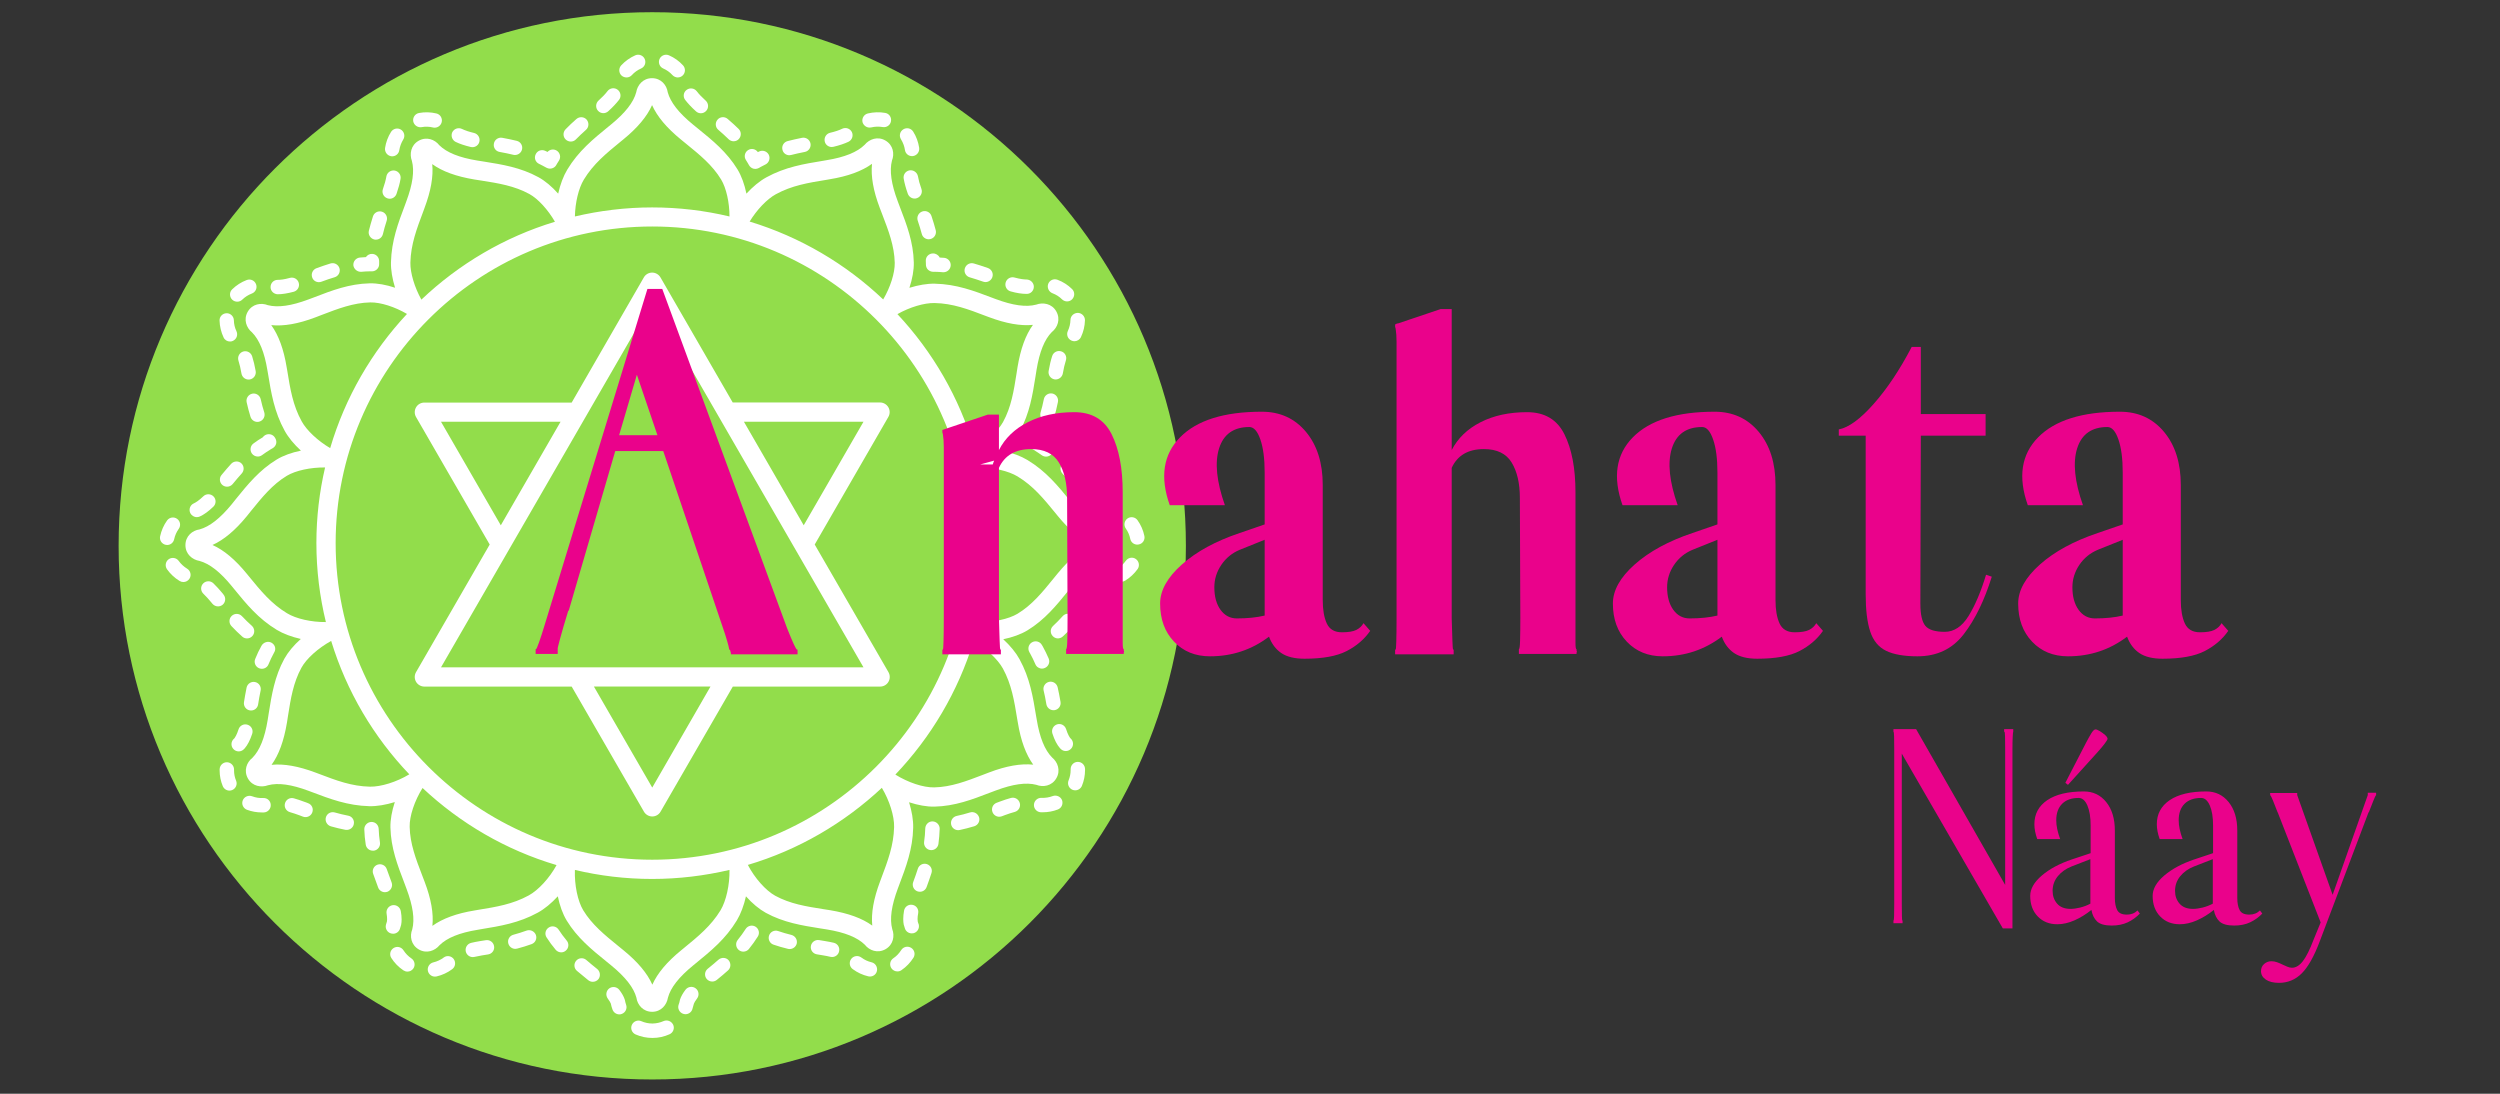 <svg xmlns="http://www.w3.org/2000/svg" xmlns:xlink="http://www.w3.org/1999/xlink" width="800" zoomAndPan="magnify" viewBox="0 0 600 262.5" height="350" preserveAspectRatio="xMidYMid meet" version="1.0"><rect x="0" y="0" width="600" height="262.5" fill="#333333" stroke="none"/><defs><g/><clipPath id="0a88b54cc0"><path d="M 28.469 2.93 L 284.613 2.93 L 284.613 259.074 L 28.469 259.074 Z M 28.469 2.93 " clip-rule="nonzero"/></clipPath><clipPath id="e9416d9564"><path d="M 156.539 2.93 C 85.809 2.93 28.469 60.27 28.469 131 C 28.469 201.734 85.809 259.074 156.539 259.074 C 227.273 259.074 284.613 201.734 284.613 131 C 284.613 60.27 227.273 2.93 156.539 2.93 Z M 156.539 2.93 " clip-rule="nonzero"/></clipPath><clipPath id="f650734879"><path d="M 38.23 124 L 44 124 L 44 131 L 38.23 131 Z M 38.23 124 " clip-rule="nonzero"/></clipPath><clipPath id="8dad129d3c"><path d="M 269 124 L 274.938 124 L 274.938 131 L 269 131 Z M 269 124 " clip-rule="nonzero"/></clipPath><clipPath id="ba0e384af5"><path d="M 151 244 L 162 244 L 162 249.031 L 151 249.031 Z M 151 244 " clip-rule="nonzero"/></clipPath></defs><g fill="#ea028b" fill-opacity="1"><g transform="translate(451.866, 221.508)"><g><path d="M 8 -46.516 L 29.375 -9.125 L 29.375 -41.828 C 29.375 -43.035 29.363 -44.016 29.344 -44.766 C 29.32 -45.516 29.27 -45.891 29.188 -45.891 L 29.125 -45.891 L 29.125 -46.516 L 31.312 -46.516 L 31.312 -45.891 C 31.27 -45.891 31.227 -45.516 31.188 -44.766 C 31.145 -44.016 31.125 -43.035 31.125 -41.828 L 31.125 1.312 L 28.812 1.312 L 4.562 -40.641 L 4.562 -4.625 C 4.562 -3.414 4.57 -2.438 4.594 -1.688 C 4.613 -0.938 4.645 -0.562 4.688 -0.562 L 4.75 -0.562 L 4.75 0.062 L 2.562 0.062 L 2.562 -0.562 C 2.645 -0.562 2.695 -0.938 2.719 -1.688 C 2.738 -2.438 2.75 -3.414 2.75 -4.625 L 2.75 -41.828 C 2.75 -43.035 2.738 -44.016 2.719 -44.766 C 2.695 -45.516 2.645 -45.891 2.562 -45.891 L 2.562 -46.516 Z M 8 -46.516 "/></g></g></g><g fill="#ea028b" fill-opacity="1"><g transform="translate(485.001, 221.508)"><g><path d="M 3.25 -23.688 C 3.25 -26.145 4.281 -28.07 6.344 -29.469 C 8.406 -30.863 11.332 -31.562 15.125 -31.562 C 17.332 -31.562 19.125 -30.707 20.5 -29 C 21.875 -27.289 22.562 -25.02 22.562 -22.188 L 22.562 -6 C 22.562 -4.789 22.75 -3.82 23.125 -3.094 C 23.5 -2.363 24.27 -2 25.438 -2 C 26.477 -2 27.332 -2.332 28 -3 L 28.562 -2.25 C 27.727 -1.375 26.758 -0.676 25.656 -0.156 C 24.551 0.363 23.27 0.625 21.812 0.625 C 20.145 0.625 18.969 0.289 18.281 -0.375 C 17.594 -1.039 17.145 -1.957 16.938 -3.125 C 15.645 -2.082 14.289 -1.25 12.875 -0.625 C 11.457 0 10.082 0.312 8.75 0.312 C 6.832 0.312 5.27 -0.312 4.062 -1.562 C 2.852 -2.812 2.25 -4.457 2.25 -6.5 C 2.25 -8.164 3.176 -9.789 5.031 -11.375 C 6.883 -12.957 9.289 -14.25 12.25 -15.25 L 16.75 -16.75 L 16.75 -23.438 C 16.75 -25.395 16.488 -26.977 15.969 -28.188 C 15.445 -29.395 14.75 -30 13.875 -30 C 12.164 -30 10.844 -29.531 9.906 -28.594 C 8.969 -27.656 8.5 -26.332 8.5 -24.625 C 8.5 -23.332 8.812 -21.832 9.438 -20.125 L 3.938 -20.125 C 3.477 -21.414 3.25 -22.602 3.25 -23.688 Z M 16.688 -15.312 L 12.188 -13.562 C 10.812 -13.02 9.707 -12.238 8.875 -11.219 C 8.039 -10.195 7.625 -9.02 7.625 -7.688 C 7.625 -6.477 7.988 -5.457 8.719 -4.625 C 9.445 -3.789 10.52 -3.375 11.938 -3.375 C 12.602 -3.375 13.363 -3.477 14.219 -3.688 C 15.07 -3.895 15.895 -4.207 16.688 -4.625 Z M 18.438 -41.016 L 11.312 -33.141 L 10.688 -33.641 L 15.625 -43.203 C 16.125 -44.16 16.562 -44.941 16.938 -45.547 C 17.312 -46.148 17.645 -46.453 17.938 -46.453 C 18.145 -46.453 18.477 -46.316 18.938 -46.047 C 19.395 -45.773 19.82 -45.461 20.219 -45.109 C 20.613 -44.754 20.812 -44.453 20.812 -44.203 C 20.812 -44.035 20.594 -43.66 20.156 -43.078 C 19.719 -42.492 19.145 -41.805 18.438 -41.016 Z M 18.438 -41.016 "/></g></g></g><g fill="#ea028b" fill-opacity="1"><g transform="translate(514.385, 221.508)"><g><path d="M 28 -3 L 28.562 -2.25 C 27.727 -1.375 26.758 -0.676 25.656 -0.156 C 24.551 0.363 23.27 0.625 21.812 0.625 C 20.145 0.625 18.969 0.289 18.281 -0.375 C 17.594 -1.039 17.145 -1.957 16.938 -3.125 C 15.645 -2.082 14.289 -1.25 12.875 -0.625 C 11.457 0 10.082 0.312 8.75 0.312 C 6.832 0.312 5.27 -0.312 4.062 -1.562 C 2.852 -2.812 2.25 -4.457 2.25 -6.5 C 2.25 -8.164 3.176 -9.789 5.031 -11.375 C 6.883 -12.957 9.289 -14.25 12.25 -15.25 L 16.75 -16.75 L 16.75 -23.438 C 16.75 -25.395 16.488 -26.977 15.969 -28.188 C 15.445 -29.395 14.75 -30 13.875 -30 C 12.164 -30 10.844 -29.531 9.906 -28.594 C 8.969 -27.656 8.5 -26.332 8.5 -24.625 C 8.5 -23.332 8.812 -21.832 9.438 -20.125 L 3.938 -20.125 C 3.477 -21.414 3.25 -22.602 3.25 -23.688 C 3.25 -26.145 4.281 -28.07 6.344 -29.469 C 8.406 -30.863 11.332 -31.562 15.125 -31.562 C 17.332 -31.562 19.125 -30.707 20.5 -29 C 21.875 -27.289 22.562 -25.02 22.562 -22.188 L 22.562 -6 C 22.562 -4.789 22.75 -3.82 23.125 -3.094 C 23.5 -2.363 24.27 -2 25.438 -2 C 26.477 -2 27.332 -2.332 28 -3 Z M 16.688 -15.312 L 12.188 -13.562 C 10.812 -13.02 9.707 -12.238 8.875 -11.219 C 8.039 -10.195 7.625 -9.02 7.625 -7.688 C 7.625 -6.477 7.988 -5.457 8.719 -4.625 C 9.445 -3.789 10.52 -3.375 11.938 -3.375 C 12.602 -3.375 13.363 -3.477 14.219 -3.688 C 15.07 -3.895 15.895 -4.207 16.688 -4.625 Z M 16.688 -15.312 "/></g></g></g><g fill="#ea028b" fill-opacity="1"><g transform="translate(543.768, 221.508)"><g><path d="M 24.5 -30.688 L 24.5 -31.25 L 26.5 -31.25 L 26.5 -30.625 L 26.438 -30.625 C 26.395 -30.625 26.219 -30.25 25.906 -29.5 C 25.594 -28.75 25.207 -27.77 24.75 -26.562 L 24.688 -26.562 L 12.938 4.5 C 11.602 8.039 10.176 10.57 8.656 12.094 C 7.133 13.613 5.312 14.375 3.188 14.375 C 1.852 14.375 0.801 14.113 0.031 13.594 C -0.738 13.07 -1.125 12.395 -1.125 11.562 C -1.125 10.852 -0.875 10.281 -0.375 9.844 C 0.125 9.406 0.707 9.188 1.375 9.188 C 1.832 9.188 2.289 9.27 2.75 9.438 C 3.207 9.602 3.645 9.789 4.062 10 C 4.438 10.164 4.812 10.332 5.188 10.5 C 5.562 10.664 5.938 10.75 6.312 10.75 C 7.227 10.75 8.094 10.227 8.906 9.188 C 9.719 8.145 10.582 6.414 11.5 4 L 13.188 -0.125 L 2.875 -26.562 L 2.875 -26.5 C 2.414 -27.707 2.031 -28.688 1.719 -29.438 C 1.406 -30.188 1.207 -30.562 1.125 -30.562 C 1.125 -30.562 1.125 -30.594 1.125 -30.656 C 1.125 -30.719 1.102 -30.789 1.062 -30.875 L 1.062 -31.188 L 7.562 -31.188 L 7.562 -30.688 L 16.062 -6.75 Z M 24.5 -30.688 "/></g></g></g><g clip-path="url(#0a88b54cc0)"><g clip-path="url(#e9416d9564)"><path fill="#92dd4b" d="M 28.469 2.93 L 284.613 2.93 L 284.613 259.074 L 28.469 259.074 Z M 28.469 2.93 " fill-opacity="1" fill-rule="nonzero"/></g></g><path fill="#ffffff" d="M 265.137 123.898 C 265.375 124.008 265.609 124.051 265.824 124.051 C 266.492 124.051 267.113 123.664 267.414 123.02 C 267.801 122.137 267.414 121.129 266.535 120.742 C 266.168 120.59 265.418 120.16 264.258 119.043 C 263.57 118.379 262.473 118.398 261.809 119.086 C 261.141 119.773 261.164 120.871 261.852 121.535 C 263.031 122.652 264.148 123.449 265.137 123.898 Z M 265.137 123.898 " fill-opacity="1" fill-rule="nonzero"/><path fill="#ffffff" d="M 251.688 158.059 C 251.258 157.07 250.785 156.082 250.27 155.156 L 250.055 154.793 C 249.582 153.953 248.531 153.676 247.691 154.148 C 246.855 154.621 246.574 155.672 247.047 156.512 L 247.219 156.812 C 247.691 157.648 248.102 158.531 248.488 159.41 C 248.766 160.078 249.41 160.465 250.078 160.465 C 250.312 160.465 250.527 160.422 250.766 160.312 C 251.645 159.949 252.055 158.918 251.688 158.059 Z M 251.688 158.059 " fill-opacity="1" fill-rule="nonzero"/><path fill="#ffffff" d="M 44.914 136.488 C 44.117 135.996 43.43 135.371 42.895 134.621 C 42.336 133.848 41.262 133.676 40.488 134.211 C 39.715 134.77 39.543 135.844 40.078 136.617 C 40.895 137.758 41.906 138.703 43.109 139.434 C 43.387 139.605 43.711 139.691 44.012 139.691 C 44.59 139.691 45.172 139.391 45.492 138.852 C 45.988 138.059 45.73 136.984 44.914 136.488 Z M 44.914 136.488 " fill-opacity="1" fill-rule="nonzero"/><path fill="#ffffff" d="M 59.176 165.039 C 58.918 166.328 58.703 167.574 58.555 168.52 C 58.402 169.465 59.047 170.348 59.973 170.496 C 60.059 170.52 60.164 170.52 60.25 170.52 C 61.09 170.52 61.82 169.918 61.949 169.059 C 62.121 167.961 62.312 166.844 62.551 165.727 C 62.742 164.781 62.141 163.879 61.219 163.688 C 60.293 163.492 59.371 164.094 59.176 165.039 Z M 59.176 165.039 " fill-opacity="1" fill-rule="nonzero"/><path fill="#ffffff" d="M 56.172 184.914 L 56.172 184.719 C 56.191 183.773 55.441 182.98 54.496 182.938 C 53.527 182.914 52.754 183.668 52.711 184.613 L 52.711 184.891 C 52.711 186.203 52.969 187.469 53.465 188.672 C 53.742 189.336 54.387 189.746 55.074 189.746 C 55.289 189.746 55.504 189.703 55.719 189.617 C 56.602 189.25 57.031 188.242 56.664 187.363 C 56.344 186.609 56.172 185.773 56.172 184.914 Z M 56.172 184.914 " fill-opacity="1" fill-rule="nonzero"/><path fill="#ffffff" d="M 53.656 142.719 L 53.465 142.461 C 52.691 141.516 51.938 140.699 51.207 139.992 C 50.52 139.324 49.426 139.348 48.758 140.035 C 48.094 140.723 48.113 141.816 48.801 142.484 C 49.426 143.086 50.09 143.816 50.777 144.652 L 50.992 144.91 C 51.336 145.32 51.832 145.535 52.324 145.535 C 52.711 145.535 53.098 145.406 53.422 145.148 C 54.152 144.547 54.258 143.449 53.656 142.719 Z M 53.656 142.719 " fill-opacity="1" fill-rule="nonzero"/><g clip-path="url(#f650734879)"><path fill="#ffffff" d="M 41.797 129.422 C 41.992 128.52 42.355 127.68 42.895 126.93 C 43.453 126.156 43.281 125.082 42.508 124.523 C 41.734 123.965 40.66 124.137 40.102 124.91 C 39.285 126.047 38.727 127.336 38.426 128.711 C 38.23 129.656 38.832 130.559 39.758 130.754 C 39.887 130.773 39.992 130.797 40.121 130.797 C 40.918 130.797 41.625 130.238 41.797 129.422 Z M 41.797 129.422 " fill-opacity="1" fill-rule="nonzero"/></g><path fill="#ffffff" d="M 55.203 81.965 C 55.461 81.965 55.699 81.922 55.934 81.793 C 56.793 81.383 57.16 80.352 56.75 79.492 C 56.344 78.656 56.148 77.754 56.129 76.852 C 56.105 75.906 55.27 75.133 54.367 75.176 C 53.422 75.199 52.648 75.992 52.691 76.938 C 52.734 78.332 53.055 79.688 53.656 80.977 C 53.938 81.598 54.539 81.965 55.203 81.965 Z M 55.203 81.965 " fill-opacity="1" fill-rule="nonzero"/><path fill="#ffffff" d="M 47.234 124.113 C 47.469 124.113 47.707 124.07 47.941 123.965 C 48.953 123.512 50.047 122.719 51.207 121.602 C 51.895 120.934 51.918 119.84 51.25 119.152 C 50.586 118.465 49.488 118.441 48.801 119.109 C 47.707 120.16 46.953 120.613 46.523 120.805 C 45.645 121.191 45.258 122.223 45.645 123.082 C 45.945 123.727 46.566 124.113 47.234 124.113 Z M 47.234 124.113 " fill-opacity="1" fill-rule="nonzero"/><path fill="#ffffff" d="M 58.059 147.875 C 57.414 147.188 56.32 147.145 55.613 147.812 C 54.926 148.457 54.883 149.551 55.547 150.262 C 56.43 151.184 57.266 152.02 58.125 152.773 C 58.445 153.074 58.875 153.223 59.285 153.223 C 59.758 153.223 60.23 153.031 60.574 152.645 C 61.219 151.934 61.152 150.84 60.445 150.195 C 59.648 149.488 58.875 148.734 58.059 147.875 Z M 58.059 147.875 " fill-opacity="1" fill-rule="nonzero"/><path fill="#ffffff" d="M 83.562 195.762 C 82.531 195.566 81.477 195.309 80.34 194.988 C 79.414 194.73 78.469 195.246 78.211 196.168 C 77.953 197.094 78.492 198.039 79.395 198.316 C 80.617 198.66 81.758 198.941 82.895 199.156 C 83.004 199.176 83.109 199.176 83.219 199.176 C 84.035 199.176 84.766 198.598 84.914 197.781 C 85.109 196.836 84.508 195.934 83.562 195.762 Z M 83.562 195.762 " fill-opacity="1" fill-rule="nonzero"/><path fill="#ffffff" d="M 89.75 204.16 C 90.695 204.012 91.34 203.129 91.188 202.184 C 91.016 201.109 90.93 200.016 90.887 198.941 C 90.844 197.996 90.113 197.242 89.105 197.266 C 88.16 197.309 87.406 198.102 87.43 199.047 C 87.473 200.25 87.578 201.477 87.773 202.699 C 87.902 203.559 88.633 204.16 89.469 204.16 C 89.555 204.184 89.641 204.16 89.75 204.16 Z M 89.75 204.16 " fill-opacity="1" fill-rule="nonzero"/><path fill="#ffffff" d="M 73.957 192.773 L 73.098 192.453 C 72.195 192.109 71.336 191.828 70.52 191.594 C 69.598 191.336 68.652 191.871 68.395 192.797 C 68.137 193.719 68.672 194.664 69.598 194.922 C 70.305 195.117 71.059 195.375 71.875 195.676 L 72.711 195.996 C 72.906 196.082 73.121 196.105 73.336 196.105 C 74.023 196.105 74.688 195.676 74.945 194.988 C 75.289 194.105 74.859 193.098 73.957 192.773 Z M 73.957 192.773 " fill-opacity="1" fill-rule="nonzero"/><path fill="#ffffff" d="M 63.195 191.527 C 62.184 191.57 61.348 191.422 60.488 191.098 C 59.586 190.777 58.598 191.227 58.254 192.109 C 57.91 193.012 58.383 194 59.262 194.344 C 60.422 194.773 61.625 194.988 62.871 194.988 C 63.023 194.988 63.172 194.988 63.324 194.988 C 64.27 194.945 65.02 194.148 64.977 193.184 C 64.957 192.238 64.184 191.484 63.195 191.527 Z M 63.195 191.527 " fill-opacity="1" fill-rule="nonzero"/><path fill="#ffffff" d="M 55.484 111.312 C 54.773 112.086 54.043 112.945 53.164 113.996 C 52.562 114.727 52.668 115.82 53.398 116.422 C 53.723 116.68 54.109 116.809 54.496 116.809 C 54.988 116.809 55.484 116.594 55.828 116.188 C 56.664 115.176 57.352 114.359 58.016 113.633 C 58.66 112.922 58.617 111.828 57.91 111.184 C 57.223 110.559 56.129 110.625 55.484 111.312 Z M 55.484 111.312 " fill-opacity="1" fill-rule="nonzero"/><path fill="#ffffff" d="M 58.574 179.758 C 58.641 179.691 58.703 179.648 58.746 179.586 C 59.434 178.789 60.035 177.609 60.531 176.105 C 60.832 175.203 60.336 174.215 59.414 173.934 C 58.512 173.633 57.523 174.148 57.246 175.051 C 56.836 176.34 56.43 176.965 56.215 177.242 L 56.129 177.309 C 55.418 177.953 55.355 179.047 56 179.758 C 56.344 180.145 56.816 180.336 57.289 180.336 C 57.695 180.336 58.125 180.188 58.445 179.887 Z M 58.574 179.758 " fill-opacity="1" fill-rule="nonzero"/><path fill="#ffffff" d="M 62.184 160.379 C 62.398 160.465 62.613 160.508 62.852 160.508 C 63.539 160.508 64.184 160.098 64.441 159.434 C 64.828 158.488 65.277 157.543 65.793 156.598 C 65.793 156.598 65.859 156.488 65.859 156.488 C 66.309 155.652 65.965 154.684 65.129 154.234 C 64.289 153.781 63.195 154.168 62.742 155.008 C 62.184 155.996 61.691 157.047 61.262 158.121 C 60.875 159.004 61.305 160.012 62.184 160.379 Z M 62.184 160.379 " fill-opacity="1" fill-rule="nonzero"/><path fill="#ffffff" d="M 101.219 30.512 C 102.121 30.34 103.047 30.383 103.926 30.598 C 104.055 30.641 104.207 30.641 104.336 30.641 C 105.109 30.641 105.816 30.105 106.012 29.309 C 106.227 28.387 105.668 27.441 104.723 27.227 C 103.367 26.902 101.949 26.859 100.574 27.117 C 99.629 27.289 99.008 28.191 99.18 29.137 C 99.371 30.062 100.273 30.684 101.219 30.512 Z M 101.219 30.512 " fill-opacity="1" fill-rule="nonzero"/><path fill="#ffffff" d="M 93.875 37.496 C 93.961 37.516 94.047 37.516 94.133 37.516 C 94.969 37.516 95.699 36.914 95.828 36.055 C 95.977 35.133 96.301 34.273 96.773 33.5 C 97.289 32.684 97.031 31.629 96.234 31.113 C 95.418 30.598 94.367 30.855 93.852 31.652 C 93.102 32.832 92.629 34.145 92.414 35.52 C 92.285 36.465 92.93 37.344 93.875 37.496 Z M 93.875 37.496 " fill-opacity="1" fill-rule="nonzero"/><path fill="#ffffff" d="M 89.812 57.473 C 89.941 57.516 90.094 57.516 90.223 57.516 C 90.996 57.516 91.703 56.98 91.898 56.184 C 92.133 55.176 92.434 54.121 92.801 52.984 C 93.102 52.082 92.586 51.094 91.684 50.812 C 90.781 50.512 89.793 51.027 89.512 51.93 C 89.125 53.156 88.805 54.273 88.523 55.391 C 88.309 56.312 88.891 57.238 89.812 57.473 Z M 89.812 57.473 " fill-opacity="1" fill-rule="nonzero"/><path fill="#ffffff" d="M 256.91 76.789 C 256.887 77.711 256.672 78.59 256.285 79.43 C 255.879 80.289 256.242 81.32 257.125 81.727 C 257.359 81.836 257.617 81.898 257.855 81.898 C 258.5 81.898 259.121 81.535 259.422 80.91 C 260.023 79.645 260.348 78.289 260.391 76.875 C 260.41 75.93 259.66 75.133 258.715 75.09 C 257.703 75.09 256.93 75.844 256.91 76.789 Z M 256.91 76.789 " fill-opacity="1" fill-rule="nonzero"/><path fill="#ffffff" d="M 93.98 211.766 C 93.574 210.715 93.188 209.66 92.82 208.586 C 92.52 207.684 91.531 207.211 90.629 207.512 C 89.727 207.812 89.234 208.801 89.555 209.703 C 89.941 210.82 90.352 211.918 90.758 213.012 C 91.016 213.699 91.684 214.129 92.371 214.129 C 92.586 214.129 92.777 214.086 92.992 214.023 C 93.875 213.656 94.324 212.668 93.98 211.766 Z M 93.98 211.766 " fill-opacity="1" fill-rule="nonzero"/><path fill="#ffffff" d="M 129.363 39.32 C 129.793 39.535 130.223 39.75 130.652 39.984 C 130.805 40.07 130.953 40.156 131.125 40.242 C 131.406 40.395 131.703 40.48 132.004 40.48 C 132.156 40.48 132.305 40.457 132.457 40.414 C 132.906 40.285 133.293 40.008 133.508 39.602 C 133.594 39.473 133.66 39.32 133.746 39.191 C 133.875 38.977 134.004 38.762 134.152 38.547 C 134.668 37.754 134.434 36.68 133.637 36.164 C 132.906 35.691 131.961 35.84 131.406 36.465 C 131.234 36.379 131.062 36.293 130.867 36.207 C 130.008 35.797 128.977 36.141 128.57 37.023 C 128.141 37.883 128.484 38.914 129.363 39.32 Z M 129.363 39.32 " fill-opacity="1" fill-rule="nonzero"/><path fill="#ffffff" d="M 109.363 34.059 C 110.328 34.531 111.555 34.938 112.992 35.281 C 113.121 35.305 113.25 35.324 113.379 35.324 C 114.176 35.324 114.883 34.789 115.055 33.992 C 115.27 33.07 114.691 32.125 113.766 31.91 C 112.586 31.629 111.598 31.309 110.867 30.941 C 110.008 30.535 108.977 30.879 108.547 31.738 C 108.16 32.598 108.504 33.629 109.363 34.059 Z M 109.363 34.059 " fill-opacity="1" fill-rule="nonzero"/><path fill="#ffffff" d="M 119.91 36.465 C 121.137 36.68 122.211 36.914 123.199 37.152 C 123.328 37.195 123.477 37.195 123.605 37.195 C 124.379 37.195 125.09 36.656 125.281 35.883 C 125.52 34.961 124.938 34.016 124.016 33.801 C 122.961 33.543 121.824 33.305 120.535 33.07 C 119.609 32.898 118.688 33.52 118.535 34.465 C 118.344 35.41 118.965 36.312 119.91 36.465 Z M 119.91 36.465 " fill-opacity="1" fill-rule="nonzero"/><path fill="#ffffff" d="M 86.57 65.23 C 86.633 65.23 86.676 65.23 86.742 65.23 C 87.406 65.164 88.074 65.121 88.738 65.121 L 89.254 65.121 C 89.254 65.121 89.277 65.121 89.277 65.121 C 89.727 65.121 90.18 64.93 90.5 64.605 C 90.824 64.285 91.016 63.832 90.996 63.359 L 90.996 62.715 C 91.016 61.77 90.285 60.953 89.32 60.934 C 88.719 60.891 88.137 61.234 87.816 61.707 C 87.344 61.727 86.848 61.77 86.375 61.812 C 85.43 61.898 84.723 62.738 84.809 63.703 C 84.938 64.543 85.688 65.23 86.57 65.23 Z M 86.57 65.23 " fill-opacity="1" fill-rule="nonzero"/><path fill="#ffffff" d="M 62.57 95.801 C 62.355 94.875 61.434 94.273 60.508 94.488 C 59.586 94.703 58.984 95.629 59.199 96.551 C 59.477 97.797 59.777 98.938 60.121 100.031 C 60.359 100.785 61.047 101.258 61.777 101.258 C 61.949 101.258 62.121 101.234 62.293 101.172 C 63.195 100.891 63.711 99.926 63.43 99 C 63.109 98.012 62.828 96.961 62.57 95.801 Z M 62.57 95.801 " fill-opacity="1" fill-rule="nonzero"/><path fill="#ffffff" d="M 60.832 106.434 C 60.059 106.992 59.906 108.09 60.465 108.863 C 60.809 109.312 61.324 109.57 61.863 109.57 C 62.227 109.57 62.57 109.465 62.895 109.227 C 63.559 108.734 64.27 108.262 64.977 107.832 C 65.129 107.746 65.277 107.66 65.43 107.574 C 65.836 107.336 66.137 106.973 66.266 106.52 C 66.395 106.07 66.309 105.598 66.074 105.188 L 65.988 105.039 C 65.516 104.223 64.461 103.965 63.625 104.438 C 63.387 104.566 63.215 104.758 63.066 104.953 C 62.312 105.383 61.562 105.898 60.832 106.434 Z M 60.832 106.434 " fill-opacity="1" fill-rule="nonzero"/><path fill="#ffffff" d="M 56.945 72.406 C 57.371 72.406 57.824 72.234 58.145 71.91 C 58.812 71.266 59.586 70.773 60.445 70.449 C 61.348 70.105 61.797 69.117 61.453 68.215 C 61.109 67.312 60.121 66.863 59.219 67.207 C 57.91 67.699 56.73 68.453 55.719 69.441 C 55.031 70.105 55.031 71.203 55.699 71.891 C 56.043 72.234 56.492 72.406 56.945 72.406 Z M 56.945 72.406 " fill-opacity="1" fill-rule="nonzero"/><path fill="#ffffff" d="M 60.508 85.488 C 60.207 84.586 59.242 84.09 58.34 84.371 C 57.438 84.672 56.945 85.637 57.223 86.539 C 57.5 87.422 57.758 88.473 57.953 89.656 C 58.102 90.492 58.832 91.094 59.648 91.094 C 59.758 91.094 59.844 91.094 59.949 91.074 C 60.895 90.902 61.52 90.02 61.367 89.074 C 61.133 87.723 60.832 86.52 60.508 85.488 Z M 60.508 85.488 " fill-opacity="1" fill-rule="nonzero"/><path fill="#ffffff" d="M 66.676 70.621 C 67.75 70.621 69.039 70.406 70.5 70.02 C 71.422 69.762 71.961 68.816 71.703 67.895 C 71.445 66.969 70.5 66.434 69.574 66.691 C 68.137 67.098 67.211 67.164 66.676 67.164 L 66.633 67.164 C 65.688 67.164 64.934 67.938 64.934 68.883 C 64.914 69.848 65.73 70.621 66.676 70.621 Z M 66.676 70.621 " fill-opacity="1" fill-rule="nonzero"/><path fill="#ffffff" d="M 76.535 67.723 C 76.73 67.723 76.945 67.68 77.137 67.613 C 78.34 67.164 79.352 66.82 80.316 66.539 C 81.242 66.262 81.734 65.293 81.477 64.391 C 81.199 63.469 80.23 62.953 79.328 63.23 C 78.297 63.555 77.223 63.898 75.957 64.371 C 75.055 64.691 74.602 65.703 74.926 66.582 C 75.16 67.293 75.828 67.723 76.535 67.723 Z M 76.535 67.723 " fill-opacity="1" fill-rule="nonzero"/><path fill="#ffffff" d="M 94.348 224.098 C 95.117 224.098 95.828 223.582 96.02 222.789 C 96.062 222.574 96.129 222.379 96.215 222.164 C 96.234 222.078 96.258 222.016 96.277 221.93 C 96.363 221.543 96.387 221.113 96.387 220.641 C 96.387 220.039 96.32 219.395 96.191 218.664 C 96.02 217.719 95.141 217.094 94.195 217.246 C 93.25 217.418 92.629 218.297 92.777 219.242 C 92.863 219.758 92.906 220.23 92.906 220.617 C 92.906 220.855 92.887 221.027 92.863 221.156 C 92.777 221.414 92.691 221.672 92.629 221.93 C 92.391 222.852 92.949 223.797 93.875 224.035 C 94.066 224.078 94.195 224.098 94.348 224.098 Z M 94.348 224.098 " fill-opacity="1" fill-rule="nonzero"/><path fill="#ffffff" d="M 256.973 177.242 L 256.91 177.199 C 256.695 176.941 256.285 176.32 255.855 174.965 C 255.555 174.062 254.59 173.547 253.688 173.848 C 252.785 174.148 252.289 175.117 252.57 176.02 C 253.062 177.566 253.688 178.77 254.395 179.562 C 254.438 179.629 254.504 179.672 254.547 179.715 L 254.633 179.801 C 254.953 180.102 255.383 180.25 255.793 180.25 C 256.266 180.25 256.715 180.059 257.059 179.691 C 257.727 178.984 257.66 177.887 256.973 177.242 Z M 256.973 177.242 " fill-opacity="1" fill-rule="nonzero"/><path fill="#ffffff" d="M 232.805 194.988 C 231.688 195.332 230.637 195.609 229.605 195.824 C 228.68 196.02 228.078 196.941 228.273 197.867 C 228.445 198.684 229.152 199.242 229.969 199.242 C 230.078 199.242 230.207 199.219 230.336 199.199 C 231.473 198.961 232.613 198.66 233.836 198.297 C 234.738 198.016 235.254 197.051 234.977 196.148 C 234.676 195.223 233.707 194.707 232.805 194.988 Z M 232.805 194.988 " fill-opacity="1" fill-rule="nonzero"/><path fill="#ffffff" d="M 252.656 191.055 C 251.797 191.379 250.871 191.527 249.949 191.484 C 249.023 191.441 248.188 192.172 248.145 193.141 C 248.102 194.086 248.832 194.902 249.797 194.945 C 249.949 194.945 250.098 194.945 250.25 194.945 C 251.496 194.945 252.719 194.73 253.879 194.277 C 254.781 193.934 255.211 192.945 254.891 192.043 C 254.547 191.164 253.535 190.734 252.656 191.055 Z M 252.656 191.055 " fill-opacity="1" fill-rule="nonzero"/><path fill="#ffffff" d="M 242.625 191.508 C 241.809 191.723 240.926 192.023 240.004 192.367 L 239.188 192.668 C 238.285 193.012 237.855 194 238.199 194.902 C 238.457 195.59 239.121 196.02 239.809 196.02 C 240.023 196.02 240.219 195.977 240.434 195.91 L 241.227 195.609 C 242.043 195.309 242.816 195.051 243.547 194.859 C 244.469 194.602 245.008 193.656 244.75 192.73 C 244.492 191.809 243.547 191.25 242.625 191.508 Z M 242.625 191.508 " fill-opacity="1" fill-rule="nonzero"/><path fill="#ffffff" d="M 136.988 33.973 C 137.441 33.973 137.891 33.801 138.215 33.457 C 138.945 32.703 139.738 31.973 140.641 31.156 C 141.352 30.535 141.414 29.438 140.793 28.707 C 140.168 28 139.074 27.934 138.344 28.559 C 137.375 29.418 136.516 30.211 135.742 31.027 C 135.078 31.715 135.078 32.812 135.766 33.477 C 136.129 33.82 136.559 33.973 136.988 33.973 Z M 136.988 33.973 " fill-opacity="1" fill-rule="nonzero"/><path fill="#ffffff" d="M 223.848 197.137 C 222.879 197.094 222.105 197.867 222.062 198.812 C 222.043 199.887 221.934 200.98 221.785 202.055 C 221.656 203 222.32 203.883 223.266 204.012 C 223.352 204.031 223.418 204.031 223.504 204.031 C 224.363 204.031 225.094 203.41 225.223 202.551 C 225.395 201.348 225.48 200.121 225.523 198.918 C 225.543 197.973 224.793 197.18 223.848 197.137 Z M 223.848 197.137 " fill-opacity="1" fill-rule="nonzero"/><path fill="#ffffff" d="M 222.449 207.383 C 221.547 207.082 220.559 207.598 220.281 208.5 C 219.938 209.598 219.551 210.648 219.164 211.703 C 218.84 212.605 219.293 213.594 220.172 213.914 C 220.367 213.98 220.582 214.023 220.773 214.023 C 221.484 214.023 222.129 213.594 222.387 212.883 C 222.793 211.789 223.18 210.691 223.547 209.555 C 223.867 208.652 223.352 207.684 222.449 207.383 Z M 222.449 207.383 " fill-opacity="1" fill-rule="nonzero"/><g clip-path="url(#8dad129d3c)"><path fill="#ffffff" d="M 274.656 128.648 C 274.375 127.273 273.816 125.984 273 124.844 C 272.441 124.07 271.367 123.898 270.594 124.438 C 269.82 124.996 269.648 126.07 270.188 126.844 C 270.723 127.594 271.09 128.434 271.262 129.336 C 271.434 130.152 272.141 130.711 272.957 130.711 C 273.066 130.711 273.195 130.688 273.301 130.668 C 274.246 130.496 274.848 129.57 274.656 128.648 Z M 274.656 128.648 " fill-opacity="1" fill-rule="nonzero"/></g><path fill="#ffffff" d="M 261.895 139.906 C 261.164 140.594 260.41 141.43 259.637 142.398 L 259.445 142.633 C 258.844 143.387 258.949 144.461 259.703 145.062 C 260.023 145.32 260.41 145.449 260.797 145.449 C 261.293 145.449 261.809 145.234 262.152 144.805 L 262.344 144.566 C 263.031 143.73 263.699 143 264.32 142.398 C 265.008 141.73 265.031 140.637 264.363 139.949 C 263.676 139.262 262.582 139.238 261.895 139.906 Z M 261.895 139.906 " fill-opacity="1" fill-rule="nonzero"/><path fill="#ffffff" d="M 251.129 169.016 C 251.281 169.852 252.012 170.453 252.828 170.453 C 252.934 170.453 253.02 170.453 253.129 170.434 C 254.074 170.262 254.695 169.379 254.523 168.434 C 254.289 167.082 254.074 165.984 253.836 164.953 C 253.621 164.031 252.699 163.43 251.773 163.645 C 250.852 163.859 250.25 164.781 250.465 165.707 C 250.699 166.652 250.914 167.703 251.129 169.016 Z M 251.129 169.016 " fill-opacity="1" fill-rule="nonzero"/><path fill="#ffffff" d="M 218.668 227.469 C 217.852 226.977 216.801 227.211 216.285 228.027 C 215.789 228.801 215.168 229.469 214.395 229.984 C 213.598 230.52 213.406 231.594 213.941 232.391 C 214.285 232.883 214.824 233.141 215.383 233.141 C 215.727 233.141 216.047 233.055 216.348 232.84 C 217.508 232.047 218.477 231.035 219.227 229.855 C 219.742 229.039 219.484 227.965 218.668 227.469 Z M 218.668 227.469 " fill-opacity="1" fill-rule="nonzero"/><path fill="#ffffff" d="M 272.613 134.168 C 271.84 133.609 270.766 133.805 270.207 134.578 C 269.672 135.328 269.004 135.953 268.211 136.426 C 267.395 136.918 267.137 137.973 267.629 138.789 C 267.953 139.324 268.531 139.625 269.113 139.625 C 269.414 139.625 269.734 139.539 270.016 139.367 C 271.219 138.637 272.227 137.691 273.043 136.555 C 273.559 135.801 273.387 134.727 272.613 134.168 Z M 272.613 134.168 " fill-opacity="1" fill-rule="nonzero"/><path fill="#ffffff" d="M 258.629 182.852 C 257.684 182.871 256.93 183.668 256.953 184.633 L 256.953 184.828 C 256.953 185.664 256.781 186.504 256.457 187.297 C 256.094 188.18 256.523 189.188 257.402 189.551 C 257.617 189.637 257.832 189.68 258.047 189.68 C 258.734 189.68 259.379 189.273 259.66 188.605 C 260.152 187.406 260.41 186.117 260.41 184.828 L 260.41 184.527 C 260.367 183.582 259.617 182.828 258.629 182.852 Z M 258.629 182.852 " fill-opacity="1" fill-rule="nonzero"/><path fill="#ffffff" d="M 255.082 152.75 C 255.922 151.977 256.758 151.141 257.617 150.195 C 258.262 149.488 258.219 148.391 257.512 147.746 C 256.801 147.102 255.707 147.145 255.062 147.855 C 254.266 148.734 253.516 149.508 252.742 150.219 C 252.031 150.863 251.988 151.957 252.656 152.664 C 253 153.031 253.449 153.223 253.922 153.223 C 254.332 153.203 254.762 153.051 255.082 152.75 Z M 255.082 152.75 " fill-opacity="1" fill-rule="nonzero"/><path fill="#ffffff" d="M 220.258 221.156 C 220.238 221.027 220.215 220.855 220.215 220.574 C 220.215 220.168 220.258 219.695 220.367 219.156 C 220.539 218.211 219.914 217.309 218.969 217.16 C 218.023 216.988 217.145 217.609 216.973 218.555 C 216.844 219.285 216.777 219.973 216.777 220.574 C 216.777 221.07 216.82 221.543 216.906 221.949 C 216.93 222.016 216.949 222.078 216.973 222.145 C 217.035 222.316 217.078 222.508 217.145 222.703 C 217.336 223.496 218.047 224.012 218.82 224.012 C 218.969 224.012 219.098 223.992 219.25 223.969 C 220.172 223.734 220.73 222.789 220.496 221.863 C 220.387 221.629 220.324 221.391 220.258 221.156 Z M 220.258 221.156 " fill-opacity="1" fill-rule="nonzero"/><path fill="#ffffff" d="M 149.988 240.082 C 149.965 239.996 149.945 239.93 149.922 239.844 C 149.688 239.137 149.258 238.383 148.633 237.566 C 148.055 236.816 146.98 236.664 146.207 237.223 C 145.453 237.805 145.305 238.879 145.863 239.652 C 146.293 240.23 146.508 240.641 146.594 240.855 C 146.699 241.348 146.828 241.844 147 242.293 C 147.258 243.004 147.926 243.453 148.633 243.453 C 148.828 243.453 149.02 243.434 149.215 243.348 C 150.117 243.023 150.59 242.035 150.266 241.133 C 150.16 240.812 150.051 240.445 149.988 240.082 Z M 149.988 240.082 " fill-opacity="1" fill-rule="nonzero"/><path fill="#ffffff" d="M 143.328 232.562 C 142.445 231.852 141.566 231.145 140.707 230.391 C 139.977 229.77 138.879 229.855 138.277 230.586 C 137.656 231.316 137.742 232.41 138.473 233.012 C 139.375 233.785 140.277 234.516 141.18 235.246 C 141.5 235.504 141.887 235.633 142.273 235.633 C 142.77 235.633 143.285 235.418 143.629 234.988 C 144.188 234.258 144.059 233.164 143.328 232.562 Z M 143.328 232.562 " fill-opacity="1" fill-rule="nonzero"/><path fill="#ffffff" d="M 209.172 230.949 C 208.27 230.734 207.434 230.348 206.703 229.789 C 205.93 229.23 204.855 229.383 204.277 230.156 C 203.719 230.93 203.867 232.004 204.641 232.582 C 205.781 233.422 207.023 234 208.398 234.324 C 208.527 234.344 208.656 234.367 208.785 234.367 C 209.582 234.367 210.289 233.828 210.461 233.035 C 210.676 232.109 210.098 231.164 209.172 230.949 Z M 209.172 230.949 " fill-opacity="1" fill-rule="nonzero"/><path fill="#ffffff" d="M 134.066 223.109 C 133.551 222.316 132.477 222.078 131.684 222.617 C 130.891 223.133 130.652 224.207 131.191 225 C 131.832 226.008 132.562 226.996 133.359 227.941 C 133.703 228.352 134.195 228.566 134.691 228.566 C 135.078 228.566 135.465 228.438 135.785 228.156 C 136.516 227.555 136.625 226.461 136 225.73 C 135.293 224.871 134.648 224.012 134.066 223.109 Z M 134.066 223.109 " fill-opacity="1" fill-rule="nonzero"/><path fill="#ffffff" d="M 98.75 230.027 C 97.977 229.512 97.332 228.844 96.836 228.07 C 96.32 227.254 95.246 227.02 94.453 227.535 C 93.637 228.051 93.402 229.125 93.918 229.918 C 94.668 231.102 95.633 232.09 96.816 232.883 C 97.117 233.078 97.438 233.184 97.781 233.184 C 98.34 233.184 98.879 232.926 99.223 232.41 C 99.738 231.637 99.523 230.562 98.75 230.027 Z M 98.75 230.027 " fill-opacity="1" fill-rule="nonzero"/><path fill="#ffffff" d="M 106.484 229.812 C 105.73 230.371 104.895 230.758 103.992 230.973 C 103.066 231.188 102.488 232.133 102.703 233.055 C 102.895 233.852 103.605 234.387 104.379 234.387 C 104.508 234.387 104.656 234.367 104.785 234.344 C 106.141 234.023 107.406 233.441 108.523 232.605 C 109.297 232.047 109.449 230.949 108.891 230.176 C 108.332 229.402 107.234 229.23 106.484 229.812 Z M 106.484 229.812 " fill-opacity="1" fill-rule="nonzero"/><path fill="#ffffff" d="M 116.602 225.645 L 115.121 225.879 C 114.367 226.008 113.68 226.137 113.078 226.289 C 112.156 226.504 111.574 227.426 111.789 228.371 C 111.984 229.168 112.691 229.703 113.465 229.703 C 113.594 229.703 113.723 229.684 113.852 229.66 C 114.391 229.531 114.992 229.426 115.68 229.297 L 117.16 229.059 C 118.105 228.91 118.75 228.008 118.578 227.082 C 118.43 226.137 117.547 225.496 116.602 225.645 Z M 116.602 225.645 " fill-opacity="1" fill-rule="nonzero"/><path fill="#ffffff" d="M 126.355 223.348 C 125.348 223.711 124.336 224.035 123.219 224.336 C 122.297 224.57 121.738 225.516 121.996 226.438 C 122.211 227.211 122.898 227.727 123.672 227.727 C 123.82 227.727 123.973 227.707 124.121 227.664 C 125.348 227.34 126.465 226.996 127.582 226.59 C 128.484 226.266 128.934 225.281 128.613 224.379 C 128.246 223.477 127.258 223.023 126.355 223.348 Z M 126.355 223.348 " fill-opacity="1" fill-rule="nonzero"/><path fill="#ffffff" d="M 181.352 222.422 C 180.559 221.906 179.484 222.145 178.969 222.938 C 178.387 223.84 177.742 224.742 177.055 225.582 C 176.453 226.332 176.582 227.406 177.312 228.008 C 177.637 228.266 178.023 228.395 178.387 228.395 C 178.902 228.395 179.398 228.18 179.742 227.75 C 180.516 226.805 181.223 225.797 181.867 224.785 C 182.383 223.992 182.148 222.938 181.352 222.422 Z M 181.352 222.422 " fill-opacity="1" fill-rule="nonzero"/><path fill="#ffffff" d="M 189.926 224.379 C 188.785 224.098 187.754 223.797 186.766 223.453 C 185.863 223.133 184.875 223.625 184.574 224.527 C 184.273 225.43 184.746 226.418 185.648 226.719 C 186.746 227.105 187.883 227.426 189.129 227.727 C 189.258 227.77 189.41 227.77 189.539 227.77 C 190.312 227.77 191.02 227.234 191.215 226.461 C 191.43 225.535 190.848 224.613 189.926 224.379 Z M 189.926 224.379 " fill-opacity="1" fill-rule="nonzero"/><path fill="#ffffff" d="M 200.109 226.266 C 199.484 226.117 198.797 225.988 198.023 225.859 L 196.586 225.621 C 195.641 225.473 194.758 226.117 194.609 227.062 C 194.457 228.008 195.102 228.887 196.047 229.039 L 197.465 229.273 C 198.152 229.383 198.777 229.512 199.312 229.641 C 199.441 229.66 199.57 229.684 199.699 229.684 C 200.496 229.684 201.203 229.145 201.375 228.352 C 201.613 227.406 201.031 226.48 200.109 226.266 Z M 200.109 226.266 " fill-opacity="1" fill-rule="nonzero"/><g clip-path="url(#ba0e384af5)"><path fill="#ffffff" d="M 159.246 245.066 C 158.41 245.43 157.527 245.625 156.625 245.645 C 156.605 245.645 156.605 245.645 156.582 245.645 C 155.66 245.645 154.758 245.453 153.918 245.086 C 153.039 244.699 152.027 245.109 151.641 245.988 C 151.254 246.871 151.664 247.879 152.543 248.266 C 153.812 248.824 155.164 249.105 156.582 249.105 C 156.605 249.105 156.605 249.105 156.625 249.105 C 158.043 249.105 159.398 248.805 160.688 248.223 C 161.566 247.836 161.953 246.805 161.566 245.945 C 161.137 245.066 160.129 244.68 159.246 245.066 Z M 159.246 245.066 " fill-opacity="1" fill-rule="nonzero"/></g><path fill="#ffffff" d="M 172.438 230.328 C 171.578 231.078 170.719 231.809 169.836 232.52 C 169.105 233.121 169 234.215 169.602 234.945 C 169.945 235.355 170.438 235.57 170.934 235.57 C 171.32 235.57 171.707 235.441 172.027 235.184 C 172.93 234.453 173.832 233.699 174.715 232.906 C 175.422 232.281 175.488 231.188 174.863 230.457 C 174.262 229.77 173.168 229.703 172.438 230.328 Z M 172.438 230.328 " fill-opacity="1" fill-rule="nonzero"/><path fill="#ffffff" d="M 166.961 237.203 C 166.207 236.621 165.113 236.773 164.531 237.523 C 163.887 238.363 163.438 239.18 163.199 239.91 C 163.18 239.973 163.156 240.039 163.156 240.102 C 163.094 240.445 163.008 240.77 162.879 241.09 C 162.555 241.992 163.027 242.98 163.93 243.305 C 164.125 243.367 164.316 243.41 164.512 243.41 C 165.219 243.41 165.887 242.98 166.145 242.273 C 166.293 241.82 166.422 241.371 166.531 240.898 C 166.617 240.66 166.832 240.254 167.305 239.629 C 167.863 238.879 167.734 237.781 166.961 237.203 Z M 166.961 237.203 " fill-opacity="1" fill-rule="nonzero"/><path fill="#ffffff" d="M 92.949 47.59 C 93.145 47.656 93.336 47.699 93.531 47.699 C 94.238 47.699 94.902 47.246 95.16 46.539 C 95.613 45.227 95.957 44.004 96.129 42.93 C 96.301 41.984 95.656 41.102 94.73 40.93 C 93.789 40.781 92.906 41.402 92.734 42.328 C 92.586 43.207 92.305 44.238 91.898 45.379 C 91.574 46.281 92.047 47.27 92.949 47.59 Z M 92.949 47.59 " fill-opacity="1" fill-rule="nonzero"/><path fill="#ffffff" d="M 242.559 69.934 C 243.996 70.344 245.285 70.535 246.426 70.535 C 247.371 70.535 248.121 69.762 248.121 68.816 C 248.121 67.871 247.328 67.098 246.359 67.078 C 245.824 67.078 244.898 66.992 243.48 66.605 C 242.559 66.348 241.613 66.883 241.355 67.809 C 241.098 68.73 241.637 69.699 242.559 69.934 Z M 242.559 69.934 " fill-opacity="1" fill-rule="nonzero"/><path fill="#ffffff" d="M 232.742 66.562 C 233.707 66.84 234.762 67.184 235.941 67.594 C 236.137 67.656 236.328 67.699 236.523 67.699 C 237.23 67.699 237.898 67.25 238.156 66.539 C 238.477 65.637 238.004 64.648 237.102 64.328 C 235.855 63.898 234.762 63.531 233.707 63.23 C 232.785 62.973 231.84 63.488 231.559 64.414 C 231.281 65.336 231.816 66.305 232.742 66.562 Z M 232.742 66.562 " fill-opacity="1" fill-rule="nonzero"/><path fill="#ffffff" d="M 252.613 70.387 C 253.473 70.707 254.246 71.203 254.891 71.848 C 255.234 72.168 255.664 72.34 256.094 72.34 C 256.543 72.34 256.996 72.168 257.316 71.824 C 257.984 71.137 257.984 70.043 257.297 69.375 C 256.285 68.387 255.125 67.637 253.793 67.141 C 252.891 66.797 251.902 67.25 251.559 68.152 C 251.258 69.055 251.711 70.043 252.613 70.387 Z M 252.613 70.387 " fill-opacity="1" fill-rule="nonzero"/><path fill="#ffffff" d="M 218.281 40.887 C 217.336 41.059 216.715 41.941 216.887 42.887 C 217.078 43.961 217.402 45.164 217.875 46.496 C 218.133 47.203 218.797 47.656 219.508 47.656 C 219.699 47.656 219.895 47.633 220.086 47.547 C 220.988 47.227 221.461 46.238 221.141 45.336 C 220.73 44.195 220.453 43.164 220.301 42.285 C 220.109 41.359 219.207 40.738 218.281 40.887 Z M 218.281 40.887 " fill-opacity="1" fill-rule="nonzero"/><path fill="#ffffff" d="M 220.258 52.961 C 220.645 54.102 220.969 55.152 221.227 56.141 C 221.418 56.914 222.129 57.43 222.902 57.43 C 223.051 57.43 223.18 57.41 223.332 57.367 C 224.254 57.129 224.812 56.184 224.578 55.262 C 224.297 54.188 223.953 53.047 223.547 51.824 C 223.246 50.922 222.258 50.449 221.355 50.75 C 220.43 51.07 219.957 52.059 220.258 52.961 Z M 220.258 52.961 " fill-opacity="1" fill-rule="nonzero"/><path fill="#ffffff" d="M 222.191 62.609 L 222.215 63.254 L 222.215 63.469 C 222.215 63.941 222.387 64.391 222.707 64.715 C 223.031 65.035 223.523 65.23 223.953 65.23 L 224.449 65.23 C 225.07 65.25 225.695 65.273 226.297 65.336 C 226.34 65.336 226.402 65.336 226.445 65.336 C 227.328 65.336 228.102 64.648 228.164 63.746 C 228.25 62.801 227.543 61.965 226.598 61.879 C 226.23 61.855 225.887 61.812 225.523 61.812 C 225.242 61.211 224.578 60.805 223.891 60.824 C 222.902 60.848 222.148 61.641 222.191 62.609 Z M 222.191 62.609 " fill-opacity="1" fill-rule="nonzero"/><path fill="#ffffff" d="M 252.117 106.477 C 251.559 106.07 250.98 105.684 250.379 105.297 C 250.25 104.91 249.969 104.566 249.582 104.352 C 248.746 103.879 247.691 104.18 247.219 105.016 L 247.047 105.316 C 246.812 105.727 246.746 106.199 246.855 106.648 C 246.961 107.102 247.262 107.488 247.672 107.723 C 247.82 107.809 247.949 107.895 248.078 107.961 C 248.746 108.367 249.41 108.82 250.055 109.27 C 250.355 109.484 250.723 109.594 251.066 109.594 C 251.602 109.594 252.141 109.336 252.461 108.883 C 253.062 108.109 252.891 107.035 252.117 106.477 Z M 252.117 106.477 " fill-opacity="1" fill-rule="nonzero"/><path fill="#ffffff" d="M 257.23 116.164 C 257.574 116.574 258.07 116.789 258.562 116.789 C 258.949 116.789 259.359 116.66 259.68 116.379 C 260.41 115.758 260.496 114.684 259.875 113.953 C 259.016 112.922 258.262 112.086 257.512 111.289 C 256.867 110.602 255.77 110.559 255.062 111.227 C 254.375 111.871 254.332 112.965 254.996 113.676 C 255.707 114.383 256.414 115.199 257.23 116.164 Z M 257.23 116.164 " fill-opacity="1" fill-rule="nonzero"/><path fill="#ffffff" d="M 253.902 96.488 C 254.094 95.543 253.492 94.641 252.57 94.445 C 251.645 94.254 250.723 94.855 250.527 95.777 C 250.293 96.961 250.035 98.012 249.734 99 C 249.477 99.926 249.992 100.871 250.914 101.148 C 251.066 101.191 251.238 101.215 251.41 101.215 C 252.16 101.215 252.848 100.719 253.062 99.969 C 253.363 98.895 253.645 97.754 253.902 96.488 Z M 253.902 96.488 " fill-opacity="1" fill-rule="nonzero"/><path fill="#ffffff" d="M 255.082 89.613 C 255.277 88.43 255.535 87.379 255.812 86.496 C 256.113 85.594 255.621 84.605 254.695 84.328 C 253.793 84.027 252.805 84.543 252.527 85.445 C 252.184 86.477 251.902 87.699 251.668 89.055 C 251.516 90 252.141 90.879 253.086 91.051 C 253.191 91.074 253.277 91.074 253.387 91.074 C 254.203 91.051 254.934 90.449 255.082 89.613 Z M 255.082 89.613 " fill-opacity="1" fill-rule="nonzero"/><path fill="#ffffff" d="M 144.809 27.16 C 145.219 27.16 145.625 27.012 145.969 26.711 C 147.043 25.742 147.902 24.82 148.57 23.961 C 149.148 23.207 149 22.113 148.227 21.531 C 147.473 20.953 146.379 21.102 145.797 21.875 C 145.281 22.562 144.551 23.316 143.648 24.133 C 142.941 24.777 142.875 25.871 143.52 26.582 C 143.863 26.969 144.336 27.16 144.809 27.16 Z M 144.809 27.16 " fill-opacity="1" fill-rule="nonzero"/><path fill="#ffffff" d="M 164.445 23.98 C 165.113 24.84 165.973 25.766 167.047 26.73 C 167.367 27.031 167.797 27.184 168.207 27.184 C 168.68 27.184 169.148 26.988 169.492 26.602 C 170.137 25.895 170.074 24.797 169.363 24.152 C 168.465 23.336 167.734 22.586 167.219 21.898 C 166.637 21.145 165.562 20.996 164.789 21.574 C 164.016 22.133 163.867 23.23 164.445 23.98 Z M 164.445 23.98 " fill-opacity="1" fill-rule="nonzero"/><path fill="#ffffff" d="M 174.863 33.414 C 175.207 33.734 175.637 33.906 176.066 33.906 C 176.52 33.906 176.969 33.734 177.293 33.391 C 177.957 32.703 177.957 31.609 177.27 30.941 C 176.477 30.168 175.617 29.375 174.629 28.535 C 173.898 27.914 172.801 28 172.199 28.73 C 171.578 29.461 171.664 30.555 172.395 31.156 C 173.316 31.953 174.133 32.684 174.863 33.414 Z M 174.863 33.414 " fill-opacity="1" fill-rule="nonzero"/><path fill="#ffffff" d="M 159.184 16.441 C 160.02 16.805 160.773 17.344 161.395 18.031 C 161.738 18.395 162.211 18.59 162.664 18.59 C 163.07 18.59 163.5 18.438 163.824 18.137 C 164.531 17.492 164.574 16.398 163.93 15.688 C 162.984 14.656 161.848 13.84 160.559 13.281 C 159.676 12.895 158.668 13.305 158.281 14.164 C 157.914 15.043 158.301 16.055 159.184 16.441 Z M 159.184 16.441 " fill-opacity="1" fill-rule="nonzero"/><path fill="#ffffff" d="M 150.375 18.59 C 150.848 18.59 151.297 18.395 151.641 18.031 C 152.266 17.344 153.016 16.805 153.855 16.441 C 154.734 16.055 155.121 15.043 154.734 14.164 C 154.348 13.281 153.316 12.895 152.457 13.281 C 151.191 13.84 150.051 14.656 149.086 15.688 C 148.441 16.398 148.484 17.492 149.172 18.137 C 149.516 18.438 149.945 18.59 150.375 18.59 Z M 150.375 18.59 " fill-opacity="1" fill-rule="nonzero"/><path fill="#ffffff" d="M 217.188 36.012 C 217.316 36.871 218.047 37.473 218.883 37.473 C 218.969 37.473 219.055 37.473 219.141 37.453 C 220.086 37.301 220.73 36.422 220.602 35.477 C 220.387 34.078 219.914 32.77 219.164 31.586 C 218.648 30.77 217.594 30.535 216.777 31.051 C 215.961 31.566 215.727 32.617 216.242 33.434 C 216.734 34.25 217.059 35.109 217.188 36.012 Z M 217.188 36.012 " fill-opacity="1" fill-rule="nonzero"/><path fill="#ffffff" d="M 199.613 35.281 C 199.742 35.281 199.871 35.262 200 35.238 C 201.441 34.895 202.664 34.488 203.652 34.016 C 204.512 33.586 204.855 32.555 204.449 31.695 C 204.02 30.836 202.988 30.492 202.129 30.898 C 201.398 31.266 200.41 31.586 199.227 31.867 C 198.305 32.082 197.723 33.004 197.938 33.949 C 198.109 34.746 198.82 35.281 199.613 35.281 Z M 199.613 35.281 " fill-opacity="1" fill-rule="nonzero"/><path fill="#ffffff" d="M 208.699 30.621 C 208.828 30.621 208.957 30.598 209.109 30.578 C 210.012 30.363 210.934 30.34 211.836 30.492 C 212.781 30.664 213.684 30.039 213.836 29.094 C 214.008 28.148 213.383 27.246 212.438 27.098 C 211.086 26.859 209.668 26.902 208.293 27.227 C 207.367 27.441 206.789 28.387 207.004 29.309 C 207.219 30.082 207.926 30.621 208.699 30.621 Z M 208.699 30.621 " fill-opacity="1" fill-rule="nonzero"/><path fill="#ffffff" d="M 179.504 39.191 C 179.59 39.344 179.676 39.492 179.762 39.645 C 180 40.051 180.363 40.352 180.816 40.48 C 180.965 40.523 181.117 40.543 181.266 40.543 C 181.566 40.543 181.867 40.457 182.148 40.309 C 182.297 40.223 182.426 40.137 182.555 40.07 C 182.941 39.855 183.328 39.664 183.715 39.473 C 184.574 39.043 184.918 38.012 184.512 37.152 C 184.082 36.293 183.051 35.949 182.191 36.355 C 182.082 36.398 181.996 36.465 181.891 36.508 C 181.352 35.734 180.301 35.52 179.527 36.035 C 178.73 36.551 178.496 37.625 179.031 38.418 C 179.184 38.699 179.332 38.934 179.504 39.191 Z M 179.504 39.191 " fill-opacity="1" fill-rule="nonzero"/><path fill="#ffffff" d="M 189.43 37.258 C 189.582 37.258 189.73 37.238 189.883 37.195 C 190.871 36.938 191.945 36.699 193.148 36.465 C 194.094 36.293 194.695 35.367 194.523 34.445 C 194.328 33.5 193.426 32.898 192.504 33.07 C 191.234 33.328 190.098 33.586 189.023 33.863 C 188.098 34.102 187.539 35.047 187.797 35.969 C 187.969 36.742 188.68 37.258 189.43 37.258 Z M 189.43 37.258 " fill-opacity="1" fill-rule="nonzero"/><path fill="#ffffff" d="M 268.531 130.73 C 268.531 128.582 266.879 127.23 265.16 126.949 C 262.73 126.285 260.195 124.309 257.402 120.891 L 256.93 120.312 C 253.902 116.594 251.043 113.094 246.598 110.41 C 245.027 109.465 243.012 108.711 240.82 108.219 C 242.516 106.715 243.891 105.082 244.77 103.469 C 247.113 99.195 247.82 94.746 248.508 90.43 L 248.766 88.797 C 249.477 84.457 250.68 81.469 252.441 79.688 C 253.816 78.613 254.59 76.617 253.492 74.703 C 252.418 72.836 250.293 72.512 248.68 73.113 C 246.254 73.758 243.074 73.309 238.93 71.762 L 238.242 71.504 C 233.773 69.805 229.539 68.195 224.363 68.086 C 222.516 68.043 220.41 68.41 218.262 69.074 C 218.969 66.926 219.355 64.801 219.312 62.973 C 219.207 58.098 217.594 53.887 216.027 49.824 L 215.445 48.277 C 213.898 44.152 213.449 40.973 214.07 38.547 C 214.715 36.938 214.395 34.809 212.48 33.715 C 210.613 32.641 208.613 33.414 207.52 34.746 C 205.738 36.508 202.75 37.73 198.391 38.441 L 197.66 38.57 C 192.934 39.344 188.465 40.07 183.93 42.562 C 182.32 43.445 180.664 44.82 179.141 46.473 C 178.688 44.262 177.957 42.242 177.012 40.672 C 174.477 36.508 170.977 33.672 167.582 30.922 L 166.316 29.891 C 162.898 27.098 160.922 24.562 160.258 22.156 C 160.02 20.438 158.668 18.762 156.477 18.762 C 154.328 18.762 152.973 20.414 152.695 22.133 C 152.051 24.562 150.051 27.098 146.637 29.891 L 146.055 30.363 C 142.34 33.391 138.836 36.25 136.152 40.695 C 135.207 42.262 134.453 44.281 133.961 46.473 C 132.457 44.777 130.824 43.402 129.215 42.52 C 124.938 40.18 120.492 39.473 116.172 38.785 L 114.539 38.527 C 110.199 37.816 107.215 36.613 105.43 34.852 C 104.355 33.477 102.359 32.703 100.445 33.801 C 98.578 34.875 98.254 37 98.855 38.613 C 99.5 41.039 99.051 44.219 97.504 48.363 L 97.246 49.074 C 95.547 53.543 93.961 57.773 93.832 62.953 C 93.789 64.801 94.152 66.906 94.816 69.055 C 92.672 68.344 90.566 67.957 88.719 68 C 83.84 68.109 79.629 69.719 75.57 71.289 L 74.023 71.867 C 69.898 73.414 66.719 73.867 64.289 73.242 C 62.68 72.598 60.551 72.922 59.457 74.812 C 58.383 76.68 59.133 78.676 60.488 79.773 C 62.25 81.555 63.473 84.543 64.184 88.902 L 64.312 89.633 C 65.086 94.359 65.816 98.828 68.309 103.363 C 69.188 104.973 70.562 106.629 72.219 108.152 C 70.004 108.605 67.984 109.336 66.418 110.281 C 62.25 112.816 59.414 116.316 56.664 119.711 L 55.633 121 C 52.84 124.414 50.305 126.391 47.898 127.059 C 46.18 127.293 44.504 128.648 44.504 130.84 C 44.504 132.988 46.16 134.34 47.879 134.621 C 50.305 135.285 52.84 137.262 55.633 140.68 L 56.105 141.258 C 59.133 144.977 61.992 148.477 66.418 151.16 C 67.984 152.105 70.004 152.859 72.195 153.352 C 70.5 154.855 69.125 156.512 68.242 158.102 C 65.902 162.375 65.191 166.824 64.504 171.141 L 64.246 172.773 C 63.539 177.113 62.336 180.102 60.574 181.883 C 59.199 182.957 58.426 184.957 59.52 186.867 C 60.594 188.734 62.723 189.059 64.332 188.457 C 66.762 187.812 69.941 188.262 74.086 189.809 L 74.773 190.066 C 79.242 191.766 83.477 193.355 88.652 193.484 C 90.5 193.527 92.605 193.16 94.754 192.496 C 94.047 194.645 93.66 196.77 93.703 198.598 C 93.809 203.473 95.418 207.684 96.988 211.766 L 97.566 213.312 C 99.113 217.438 99.566 220.617 98.941 223.047 C 98.297 224.656 98.621 226.781 100.531 227.879 C 102.402 228.953 104.398 228.18 105.496 226.848 C 107.277 225.086 110.266 223.863 114.625 223.152 L 115.355 223.023 C 120.082 222.25 124.551 221.52 129.086 219.027 C 130.695 218.148 132.348 216.773 133.875 215.117 C 134.324 217.332 135.055 219.352 136 220.918 C 138.535 225.086 142.039 227.922 145.434 230.672 L 146.699 231.703 C 150.094 234.496 152.094 237.031 152.738 239.438 C 152.973 241.156 154.328 242.832 156.52 242.832 C 158.668 242.832 160.02 241.176 160.301 239.457 C 160.945 237.031 162.941 234.496 166.359 231.703 L 166.938 231.23 C 170.652 228.199 174.156 225.344 176.84 220.898 C 177.785 219.328 178.539 217.309 179.031 215.117 C 180.535 216.816 182.191 218.191 183.781 219.07 C 188.055 221.414 192.504 222.121 196.82 222.809 L 198.453 223.066 C 202.793 223.777 205.777 224.98 207.562 226.738 C 208.637 228.113 210.633 228.887 212.547 227.793 C 214.414 226.719 214.758 224.594 214.137 222.98 C 213.492 220.555 213.941 217.375 215.488 213.227 L 215.746 212.539 C 217.445 208.051 219.055 203.816 219.164 198.641 C 219.207 196.793 218.84 194.688 218.176 192.539 C 220.324 193.246 222.449 193.633 224.277 193.59 C 229.152 193.484 233.363 191.871 237.426 190.305 L 238.973 189.723 C 243.094 188.18 246.273 187.727 248.703 188.352 C 250.312 188.992 252.441 188.672 253.535 186.762 C 254.609 184.891 253.836 182.895 252.504 181.797 C 250.742 180.016 249.52 177.027 248.809 172.668 L 248.68 171.938 C 247.906 167.211 247.176 162.742 244.684 158.207 C 243.805 156.598 242.43 154.941 240.777 153.418 C 242.988 152.965 245.008 152.234 246.574 151.293 C 250.742 148.758 253.578 145.254 256.328 141.859 L 257.359 140.594 C 260.152 137.199 262.688 135.199 265.094 134.535 C 266.855 134.277 268.531 132.922 268.531 130.73 Z M 224.277 72.727 C 228.66 72.812 232.355 74.211 236.629 75.844 L 237.316 76.102 C 241.441 77.645 244.922 78.27 247.906 77.969 C 246.145 80.395 244.941 83.727 244.211 88.086 L 243.953 89.742 C 243.309 93.844 242.688 97.711 240.734 101.277 C 239.551 103.426 236.824 105.898 233.816 107.574 C 230.227 95.391 223.824 84.414 215.383 75.391 C 218.324 73.715 221.805 72.684 224.277 72.727 Z M 156.539 206.332 C 114.648 206.332 80.555 172.238 80.555 130.344 C 80.555 88.453 114.648 54.359 156.539 54.359 C 198.434 54.359 232.527 88.453 232.527 130.344 C 232.527 172.238 198.434 206.332 156.539 206.332 Z M 186.188 46.625 C 190.031 44.52 193.922 43.875 198.434 43.145 L 199.164 43.016 C 203.504 42.305 206.832 41.082 209.281 39.32 C 208.98 42.305 209.582 45.785 211.148 49.91 L 211.75 51.48 C 213.234 55.348 214.652 59.02 214.738 63.082 C 214.781 65.508 213.684 68.945 211.965 71.867 C 202.988 63.34 192.051 56.871 179.914 53.176 C 181.609 50.383 184.039 47.805 186.188 46.625 Z M 149 33.949 L 149.578 33.477 C 152.996 30.684 155.273 27.977 156.496 25.227 C 157.723 27.977 160 30.684 163.414 33.477 L 164.703 34.531 C 167.926 37.152 170.977 39.621 173.082 43.102 C 174.305 45.141 175.078 48.602 175.078 51.953 C 169.129 50.535 162.922 49.781 156.52 49.781 C 150.137 49.781 143.93 50.555 137.977 51.953 C 138.043 48.645 138.859 45.184 140.125 43.102 C 142.402 39.344 145.477 36.828 149 33.949 Z M 101.605 50.684 L 101.863 49.977 C 103.41 45.852 104.035 42.371 103.734 39.387 C 106.16 41.145 109.492 42.348 113.852 43.078 L 115.508 43.336 C 119.609 43.98 123.477 44.605 127.043 46.559 C 129.129 47.699 131.512 50.32 133.188 53.219 C 121.051 56.895 110.113 63.383 101.133 71.91 C 99.5 68.988 98.449 65.508 98.492 63.039 C 98.598 58.656 99.996 54.961 101.605 50.684 Z M 68.93 88.883 L 68.801 88.152 C 68.094 83.812 66.867 80.48 65.105 78.031 C 68.094 78.332 71.574 77.73 75.699 76.164 L 77.266 75.562 C 81.133 74.082 84.809 72.664 88.867 72.578 C 91.34 72.535 94.754 73.629 97.676 75.348 C 89.234 84.391 82.832 95.371 79.242 107.551 C 76.32 105.832 73.613 103.32 72.41 101.129 C 70.285 97.281 69.66 93.395 68.93 88.883 Z M 68.867 147.168 C 65.105 144.891 62.613 141.84 59.715 138.293 L 59.242 137.715 C 56.449 134.297 53.742 132.02 50.992 130.797 C 53.723 129.57 56.449 127.293 59.242 123.879 L 60.293 122.566 C 62.914 119.344 65.363 116.293 68.844 114.188 C 70.949 112.922 74.582 112.148 78.02 112.191 C 76.664 118.012 75.934 124.094 75.934 130.324 C 75.934 136.855 76.73 143.215 78.211 149.293 C 74.754 149.336 71.035 148.5 68.867 147.168 Z M 88.805 188.801 C 84.422 188.715 80.727 187.32 76.449 185.688 L 75.762 185.43 C 71.637 183.883 68.156 183.258 65.172 183.559 C 66.934 181.133 68.137 177.801 68.867 173.441 L 69.125 171.785 C 69.77 167.684 70.391 163.816 72.348 160.25 C 73.551 158.059 76.387 155.523 79.48 153.824 C 83.195 165.965 89.684 176.879 98.234 185.836 C 95.184 187.684 91.426 188.844 88.805 188.801 Z M 126.895 214.902 C 123.047 217.008 119.16 217.652 114.625 218.383 L 113.895 218.512 C 109.555 219.223 106.227 220.445 103.777 222.207 C 104.078 219.223 103.477 215.742 101.906 211.617 L 101.305 210.047 C 99.824 206.18 98.406 202.508 98.32 198.445 C 98.254 195.891 99.5 192.152 101.414 189.121 C 110.438 197.586 121.395 204.012 133.574 207.621 C 131.898 210.715 129.215 213.637 126.895 214.902 Z M 164.059 227.598 L 163.48 228.07 C 160.062 230.863 157.785 233.57 156.562 236.32 C 155.336 233.57 153.059 230.863 149.645 228.07 L 148.355 227.02 C 145.133 224.398 142.082 221.93 139.977 218.469 C 138.645 216.258 137.848 212.391 137.977 208.781 C 143.93 210.199 150.137 210.949 156.52 210.949 C 162.898 210.949 169.105 210.176 175.078 208.781 C 175.145 212.324 174.285 216.215 172.93 218.469 C 170.652 222.207 167.605 224.699 164.059 227.598 Z M 211.473 210.863 L 211.215 211.551 C 209.668 215.676 209.043 219.156 209.344 222.145 C 206.918 220.383 203.59 219.18 199.227 218.449 L 197.574 218.191 C 193.469 217.547 189.602 216.922 186.035 214.969 C 183.781 213.723 181.137 210.758 179.484 207.578 C 191.645 203.969 202.602 197.543 211.645 189.078 C 213.469 192.109 214.652 195.867 214.586 198.488 C 214.48 202.895 213.082 206.59 211.473 210.863 Z M 244.148 172.668 L 244.277 173.398 C 244.984 177.738 246.211 181.066 247.973 183.516 C 244.984 183.215 241.508 183.816 237.383 185.387 L 235.812 185.988 C 231.945 187.469 228.273 188.887 224.211 188.973 C 221.59 189.035 217.918 187.793 214.887 185.902 C 223.418 176.941 229.926 166.027 233.645 153.891 C 236.652 155.609 239.445 158.188 240.691 160.441 C 242.773 164.246 243.418 168.156 244.148 172.668 Z M 253.836 137.629 L 252.785 138.918 C 250.164 142.141 247.691 145.191 244.211 147.297 C 242.066 148.586 238.348 149.379 234.848 149.293 C 236.328 143.215 237.125 136.855 237.125 130.324 C 237.125 124.094 236.395 118.035 235.039 112.191 C 238.457 112.191 242.066 113.051 244.211 114.34 C 247.973 116.617 250.465 119.668 253.363 123.211 L 253.836 123.793 C 256.629 127.207 259.336 129.484 262.086 130.711 C 259.336 131.957 256.629 134.234 253.836 137.629 Z M 253.836 137.629 " fill-opacity="1" fill-rule="nonzero"/><path fill="#ffffff" d="M 195.531 130.688 L 213.211 100.055 C 213.621 99.344 213.621 98.465 213.211 97.754 C 212.805 97.047 212.031 96.594 211.215 96.594 L 175.852 96.594 L 158.516 66.582 C 158.109 65.875 157.336 65.422 156.52 65.422 C 155.703 65.422 154.93 65.852 154.52 66.582 L 137.203 96.617 L 101.844 96.617 C 101.027 96.617 100.254 97.047 99.844 97.777 C 99.438 98.484 99.438 99.367 99.844 100.074 L 117.527 130.688 L 99.844 161.324 C 99.438 162.031 99.438 162.914 99.844 163.621 C 100.254 164.332 101.027 164.781 101.844 164.781 L 137.203 164.781 L 154.543 194.793 C 154.949 195.504 155.723 195.953 156.539 195.953 C 157.355 195.953 158.129 195.523 158.539 194.793 L 175.875 164.781 L 211.234 164.781 C 212.051 164.781 212.824 164.352 213.234 163.621 C 213.641 162.914 213.641 162.031 213.234 161.324 Z M 105.84 160.164 L 156.539 72.363 L 207.238 160.164 Z M 207.238 101.215 L 192.891 126.07 L 178.539 101.215 Z M 105.84 101.215 L 134.539 101.215 L 120.191 126.07 Z M 156.539 189.016 L 142.531 164.762 L 170.523 164.762 Z M 156.539 189.016 " fill-opacity="1" fill-rule="nonzero"/><g fill="#ea028b" fill-opacity="1"><g transform="translate(128.209, 156.937)"><g><path d="M 63.203 -1.031 L 63.203 0.109 L 47.203 0.109 L 47.203 -0.234 L 46.969 -1.031 L 46.734 -1.031 C 46.891 -1.031 46.582 -2.258 45.812 -4.719 L 30.969 -48.688 L 19.453 -48.688 L 8.281 -10.359 L 8.172 -10.359 C 7.328 -7.598 6.676 -5.375 6.219 -3.688 C 5.758 -2 5.566 -1.156 5.641 -1.156 L 5.641 0 L 0.344 0 L 0.344 -1.156 L 0.453 -1.156 C 0.535 -1.156 0.77 -1.691 1.156 -2.766 C 1.539 -3.836 2 -5.254 2.531 -7.016 L 27.172 -87.594 L 30.734 -87.594 L 60.672 -6.219 C 62.047 -2.758 62.848 -1.031 63.078 -1.031 Z M 24.641 -67 L 20.375 -52.484 L 29.578 -52.484 Z M 24.641 -67 "/></g></g></g><g fill="#ea028b" fill-opacity="1"><g transform="translate(193.247, 156.937)"><g/></g></g><g fill="#ea028b" fill-opacity="1"><g transform="translate(221.104, 156.937)"><g><path d="M 5.188 -52.719 L 5.062 -53.188 L 5.062 -53.75 L 16 -57.438 L 18.641 -57.438 L 18.641 -48.922 C 20.098 -51.766 22.398 -53.988 25.547 -55.594 C 28.703 -57.207 32.426 -58.016 36.719 -58.016 C 40.938 -58.016 43.926 -56.25 45.688 -52.719 C 47.457 -49.188 48.344 -44.547 48.344 -38.797 L 48.344 -2.766 C 48.344 -1.691 48.422 -1.156 48.578 -1.156 L 48.688 -1.156 C 48.539 -1.156 48.539 -0.961 48.688 -0.578 C 48.539 -0.191 48.539 0 48.688 0 L 34.766 0 L 34.766 -1.156 C 34.922 -1.156 35.016 -1.844 35.047 -3.219 C 35.086 -4.602 35.109 -6.41 35.109 -8.641 L 35 -37.406 C 35 -40.938 34.344 -43.773 33.031 -45.922 C 31.727 -48.078 29.504 -49.156 26.359 -49.156 C 22.598 -49.156 20.023 -47.656 18.641 -44.656 L 18.641 -8.516 C 18.723 -6.297 18.781 -4.492 18.812 -3.109 C 18.852 -1.723 18.914 -1.031 19 -1.031 L 19.109 -1.031 L 19.109 0.109 L 5.062 0.109 L 5.062 -1.031 L 5.188 -1.031 C 5.258 -1.031 5.312 -1.723 5.344 -3.109 C 5.383 -4.492 5.406 -6.297 5.406 -8.516 L 5.406 -43.047 C 5.406 -46.191 5.406 -48.379 5.406 -49.609 C 5.406 -50.836 5.332 -51.875 5.188 -52.719 Z M 17.5 -46.391 L 14.156 -45.469 L 17.156 -45.469 C 17.301 -45.926 17.414 -46.234 17.5 -46.391 Z M 17.5 -46.391 "/></g></g></g><g fill="#ea028b" fill-opacity="1"><g transform="translate(274.286, 156.937)"><g><path d="M 43.172 -40.516 L 43.172 -12.891 C 43.172 -10.586 43.492 -8.727 44.141 -7.312 C 44.797 -5.895 46.004 -5.188 47.766 -5.188 C 49.305 -5.188 50.457 -5.375 51.219 -5.75 C 51.988 -6.133 52.566 -6.676 52.953 -7.375 L 54.562 -5.531 C 53.176 -3.531 51.297 -1.914 48.922 -0.688 C 46.547 0.539 43.172 1.156 38.797 1.156 C 36.41 1.156 34.547 0.695 33.203 -0.219 C 31.867 -1.145 30.895 -2.453 30.281 -4.141 C 26.133 -0.992 21.41 0.578 16.109 0.578 C 12.586 0.578 9.711 -0.594 7.484 -2.938 C 5.254 -5.281 4.141 -8.332 4.141 -12.094 C 4.141 -15.238 5.883 -18.363 9.375 -21.469 C 12.875 -24.57 17.5 -27.086 23.25 -29.016 L 29.234 -31.078 L 29.234 -43.516 C 29.234 -46.816 28.891 -49.461 28.203 -51.453 C 27.516 -53.453 26.633 -54.453 25.562 -54.453 C 21.801 -54.453 19.379 -52.742 18.297 -49.328 C 17.223 -45.91 17.688 -41.363 19.688 -35.688 L 6.453 -35.688 C 4.066 -42.438 4.891 -47.863 8.922 -51.969 C 12.953 -56.07 19.492 -58.125 28.547 -58.125 C 32.922 -58.125 36.453 -56.516 39.141 -53.297 C 41.828 -50.078 43.172 -45.816 43.172 -40.516 Z M 17.156 -16 C 17.156 -13.77 17.648 -11.961 18.641 -10.578 C 19.641 -9.203 20.945 -8.516 22.562 -8.516 C 25.094 -8.516 27.316 -8.742 29.234 -9.203 L 29.234 -27.391 L 23.25 -24.984 C 21.406 -24.211 19.926 -23 18.812 -21.344 C 17.707 -19.695 17.156 -17.914 17.156 -16 Z M 17.156 -16 "/></g></g></g><g fill="#ea028b" fill-opacity="1"><g transform="translate(329.769, 156.937)"><g><path d="M 19.109 0.109 L 5.062 0.109 L 5.062 -1.031 L 5.188 -1.031 C 5.258 -1.031 5.312 -1.723 5.344 -3.109 C 5.383 -4.492 5.406 -6.297 5.406 -8.516 L 5.406 -68.375 C 5.406 -71.52 5.406 -73.688 5.406 -74.875 C 5.406 -76.07 5.332 -77.129 5.188 -78.047 L 5.062 -78.5 L 5.062 -79.078 L 5.406 -79.203 L 5.406 -79.312 L 5.75 -79.312 L 16 -82.766 L 18.641 -82.766 L 18.641 -48.922 C 20.098 -51.766 22.398 -53.988 25.547 -55.594 C 28.703 -57.207 32.426 -58.016 36.719 -58.016 C 40.938 -58.016 43.926 -56.25 45.688 -52.719 C 47.457 -49.188 48.344 -44.547 48.344 -38.797 L 48.344 -2.766 C 48.344 -1.691 48.422 -1.156 48.578 -1.156 L 48.688 -1.156 C 48.539 -1.156 48.539 -0.961 48.688 -0.578 C 48.539 -0.191 48.539 0 48.688 0 L 34.766 0 L 34.766 -1.156 C 34.922 -1.156 35.016 -1.844 35.047 -3.219 C 35.086 -4.602 35.109 -6.41 35.109 -8.641 L 35 -37.406 C 35 -40.938 34.344 -43.773 33.031 -45.922 C 31.727 -48.078 29.504 -49.156 26.359 -49.156 C 22.598 -49.156 20.023 -47.656 18.641 -44.656 L 18.641 -8.516 C 18.723 -6.297 18.781 -4.492 18.812 -3.109 C 18.852 -1.723 18.914 -1.031 19 -1.031 L 19.109 -1.031 Z M 19.109 0.109 "/></g></g></g><g fill="#ea028b" fill-opacity="1"><g transform="translate(382.951, 156.937)"><g><path d="M 43.172 -40.516 L 43.172 -12.891 C 43.172 -10.586 43.492 -8.727 44.141 -7.312 C 44.797 -5.895 46.004 -5.188 47.766 -5.188 C 49.305 -5.188 50.457 -5.375 51.219 -5.75 C 51.988 -6.133 52.566 -6.676 52.953 -7.375 L 54.562 -5.531 C 53.176 -3.531 51.297 -1.914 48.922 -0.688 C 46.547 0.539 43.172 1.156 38.797 1.156 C 36.41 1.156 34.547 0.695 33.203 -0.219 C 31.867 -1.145 30.895 -2.453 30.281 -4.141 C 26.133 -0.992 21.41 0.578 16.109 0.578 C 12.586 0.578 9.711 -0.594 7.484 -2.938 C 5.254 -5.281 4.141 -8.332 4.141 -12.094 C 4.141 -15.238 5.883 -18.363 9.375 -21.469 C 12.875 -24.57 17.5 -27.086 23.25 -29.016 L 29.234 -31.078 L 29.234 -43.516 C 29.234 -46.816 28.891 -49.461 28.203 -51.453 C 27.516 -53.453 26.633 -54.453 25.562 -54.453 C 21.801 -54.453 19.379 -52.742 18.297 -49.328 C 17.223 -45.91 17.688 -41.363 19.688 -35.688 L 6.453 -35.688 C 4.066 -42.438 4.891 -47.863 8.922 -51.969 C 12.953 -56.07 19.492 -58.125 28.547 -58.125 C 32.922 -58.125 36.453 -56.516 39.141 -53.297 C 41.828 -50.078 43.172 -45.816 43.172 -40.516 Z M 17.156 -16 C 17.156 -13.77 17.648 -11.961 18.641 -10.578 C 19.641 -9.203 20.945 -8.516 22.562 -8.516 C 25.094 -8.516 27.316 -8.742 29.234 -9.203 L 29.234 -27.391 L 23.25 -24.984 C 21.406 -24.211 19.926 -23 18.812 -21.344 C 17.707 -19.695 17.156 -17.914 17.156 -16 Z M 17.156 -16 "/></g></g></g><g fill="#ea028b" fill-opacity="1"><g transform="translate(438.434, 156.937)"><g><path d="M 28.312 -5.297 C 30.539 -5.297 32.441 -6.562 34.016 -9.094 C 35.586 -11.625 36.988 -14.926 38.219 -19 L 39.594 -18.531 C 37.832 -12.852 35.586 -8.25 32.859 -4.719 C 30.141 -1.188 26.438 0.578 21.75 0.578 C 18.531 0.578 16.02 0.133 14.219 -0.75 C 12.414 -1.633 11.148 -3.172 10.422 -5.359 C 9.691 -7.547 9.328 -10.555 9.328 -14.391 L 9.328 -52.375 L 2.875 -52.375 L 2.875 -53.875 C 5.258 -54.332 8.062 -56.383 11.281 -60.031 C 14.5 -63.676 17.531 -68.223 20.375 -73.672 L 22.562 -73.672 L 22.562 -57.562 L 38.109 -57.562 L 38.109 -52.375 L 22.562 -52.375 L 22.453 -12.094 C 22.453 -9.477 22.852 -7.691 23.656 -6.734 C 24.457 -5.773 26.008 -5.297 28.312 -5.297 Z M 28.312 -5.297 "/></g></g></g><g fill="#ea028b" fill-opacity="1"><g transform="translate(480.22, 156.937)"><g><path d="M 43.172 -40.516 L 43.172 -12.891 C 43.172 -10.586 43.492 -8.727 44.141 -7.312 C 44.797 -5.895 46.004 -5.188 47.766 -5.188 C 49.305 -5.188 50.457 -5.375 51.219 -5.75 C 51.988 -6.133 52.566 -6.676 52.953 -7.375 L 54.562 -5.531 C 53.176 -3.531 51.297 -1.914 48.922 -0.688 C 46.547 0.539 43.172 1.156 38.797 1.156 C 36.41 1.156 34.547 0.695 33.203 -0.219 C 31.867 -1.145 30.895 -2.453 30.281 -4.141 C 26.133 -0.992 21.41 0.578 16.109 0.578 C 12.586 0.578 9.711 -0.594 7.484 -2.938 C 5.254 -5.281 4.141 -8.332 4.141 -12.094 C 4.141 -15.238 5.883 -18.363 9.375 -21.469 C 12.875 -24.57 17.5 -27.086 23.25 -29.016 L 29.234 -31.078 L 29.234 -43.516 C 29.234 -46.816 28.891 -49.461 28.203 -51.453 C 27.516 -53.453 26.633 -54.453 25.562 -54.453 C 21.801 -54.453 19.379 -52.742 18.297 -49.328 C 17.223 -45.91 17.688 -41.363 19.688 -35.688 L 6.453 -35.688 C 4.066 -42.438 4.891 -47.863 8.922 -51.969 C 12.953 -56.07 19.492 -58.125 28.547 -58.125 C 32.922 -58.125 36.453 -56.516 39.141 -53.297 C 41.828 -50.078 43.172 -45.816 43.172 -40.516 Z M 17.156 -16 C 17.156 -13.77 17.648 -11.961 18.641 -10.578 C 19.641 -9.203 20.945 -8.516 22.562 -8.516 C 25.094 -8.516 27.316 -8.742 29.234 -9.203 L 29.234 -27.391 L 23.25 -24.984 C 21.406 -24.211 19.926 -23 18.812 -21.344 C 17.707 -19.695 17.156 -17.914 17.156 -16 Z M 17.156 -16 "/></g></g></g></svg>